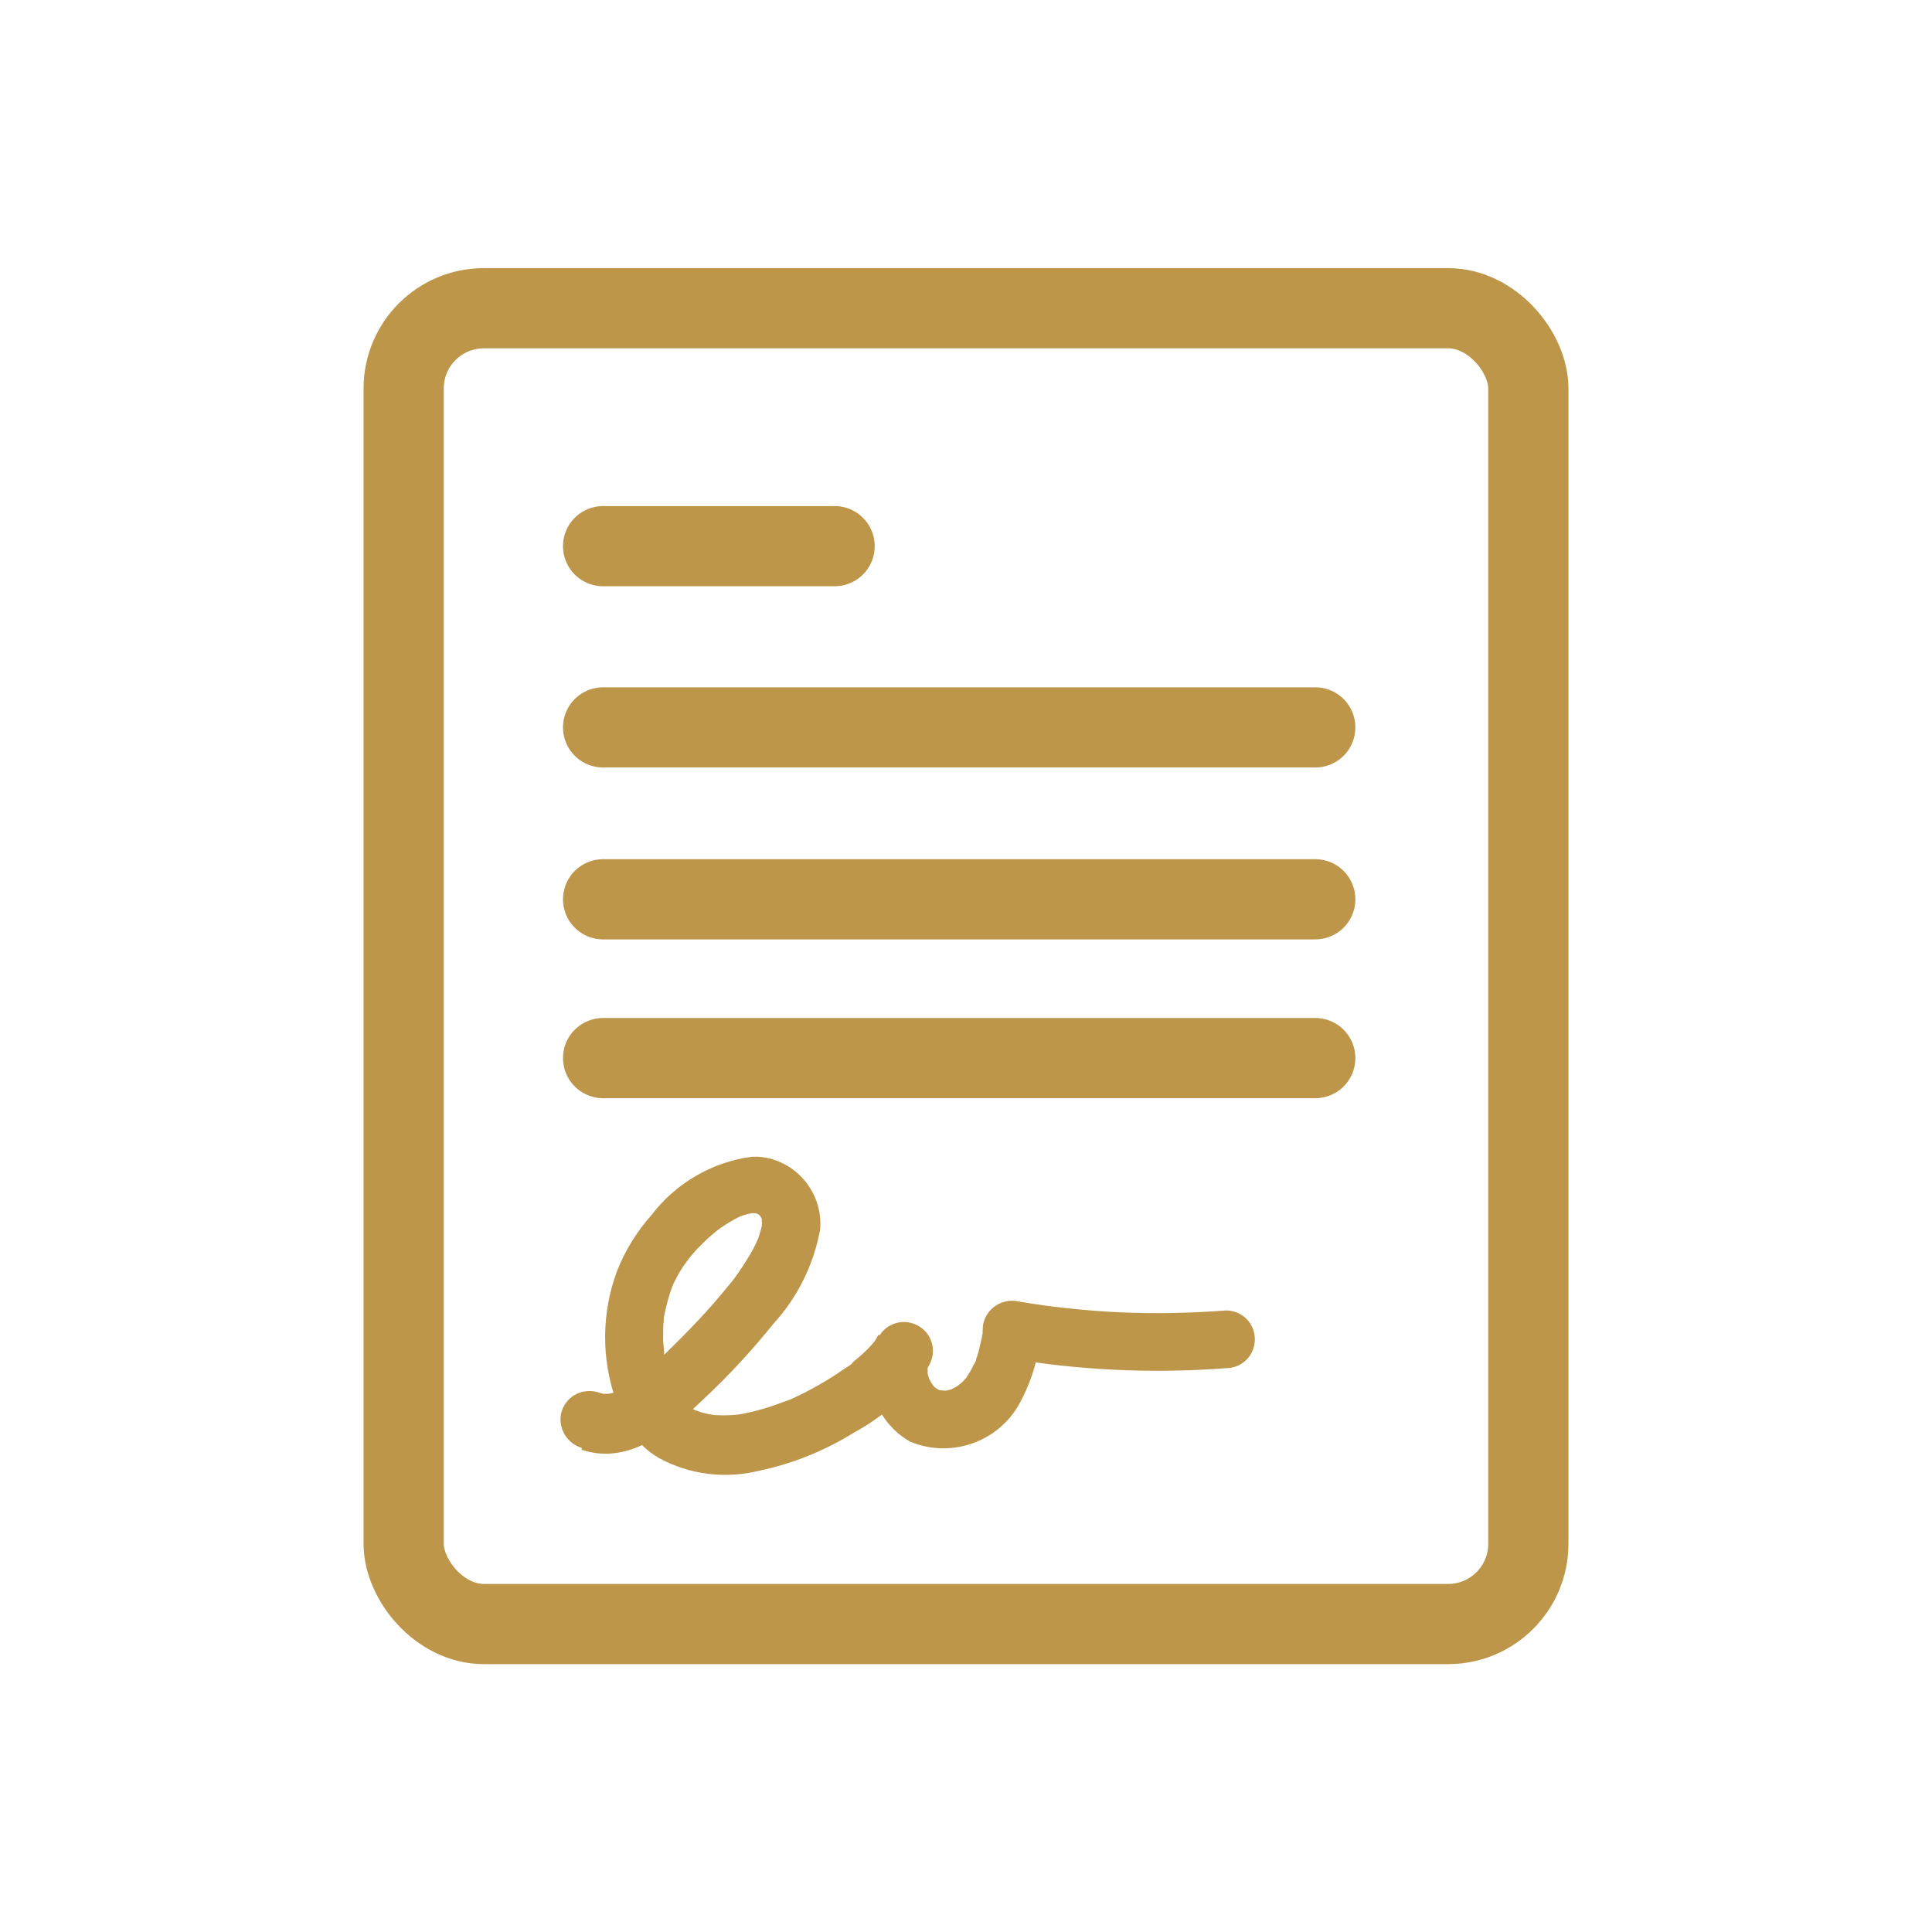 <?xml version="1.0" encoding="UTF-8"?>
<svg xmlns="http://www.w3.org/2000/svg" id="Ebene_1" data-name="Ebene 1" version="1.1" viewBox="0 0 72.27 72.27">
  <defs>
    <style>
      .cls-1 {
        stroke-miterlimit: 10;
      }

      .cls-1, .cls-2 {
        fill: none;
        stroke: #bd964a;
        stroke-linecap: round;
        stroke-width: 3px;
      }

      .cls-2 {
        stroke-linejoin: round;
      }

      .cls-3 {
        fill: #bd964a;
        stroke-width: 0px;
      }
    </style>
  </defs>
  <g id="Gruppe_1745" data-name="Gruppe 1745">
    <rect id="Rechteck_1367" data-name="Rechteck 1367" class="cls-2" x="15.1" y="11.53" width="42.07" height="49.22" rx="3" ry="3"></rect>
    <line id="Linie_80" data-name="Linie 80" class="cls-1" x1="22.56" y1="20.43" x2="31.22" y2="20.43"></line>
    <line id="Linie_81" data-name="Linie 81" class="cls-1" x1="22.56" y1="27.21" x2="49.2" y2="27.21"></line>
    <line id="Linie_82" data-name="Linie 82" class="cls-1" x1="22.56" y1="33.64" x2="49.2" y2="33.64"></line>
    <line id="Linie_83" data-name="Linie 83" class="cls-1" x1="22.56" y1="39.58" x2="49.2" y2="39.58"></line>
    <path id="Pfad_2044" data-name="Pfad 2044" class="cls-3" d="M21.76,54.23c1.83.62,3.44-.82,4.66-1.99.89-.84,1.73-1.75,2.5-2.71.91-.99,1.52-2.22,1.76-3.55.11-1.38-.92-2.6-2.3-2.71-.09,0-.17,0-.26,0-1.49.2-2.84.99-3.75,2.18-.55.62-.99,1.33-1.29,2.1-.58,1.56-.59,3.27-.04,4.84.15.43.35.85.6,1.23.27.37.61.69,1.01.92,1.15.63,2.5.79,3.77.47,1.24-.26,2.42-.74,3.49-1.4.92-.5,1.75-1.17,2.44-1.96.15-.18.29-.37.4-.57.3-.52.13-1.18-.39-1.48-.52-.3-1.18-.13-1.48.39-.74,1.41-.22,3.15,1.17,3.94,1.59.66,3.43-.04,4.17-1.59.42-.81.66-1.69.71-2.6l-1.37,1.04c2.74.48,5.53.61,8.3.4.6,0,1.08-.48,1.08-1.08s-.48-1.08-1.08-1.08c-1.32.1-2.65.13-3.97.07-.65-.03-1.29-.08-1.94-.15-.18-.02-.35-.04-.53-.06l-.22-.03c-.14-.02.19.03-.02,0-.35-.05-.7-.1-1.05-.16-.59-.15-1.19.21-1.34.79-.02.08-.03.17-.03.25,0,.1,0,.2-.03.3.02-.16.03-.19,0-.07v.07c-.04.17-.08.34-.12.51-.03.1-.05.19-.09.28,0,.03-.04.19-.08.21.07-.15.07-.17.02-.06-.02.04-.04.09-.06.13-.03.07-.07.13-.1.19-.05.08-.1.16-.15.24-.12.19.14-.15,0,0-.06.07-.12.14-.19.2-.02.02-.15.11-.15.13.13-.1.15-.12.06-.05-.04.02-.07.05-.11.07-.06.03-.12.06-.17.09-.11.05-.08.04.08-.03-.04.02-.08.03-.12.04-.07.02-.15.04-.22.05s-.04,0,.13-.01c-.04,0-.08,0-.13,0s-.29-.04-.11,0c.2.05-.07-.02-.1-.03s-.08-.02-.12-.04c.15.07.19.08.11.04-.05-.04-.11-.07-.17-.1.14.12.17.14.09.07-.02-.02-.04-.04-.06-.06-.05-.04-.09-.11-.13-.15.11.14.13.17.07.08-.02-.02-.03-.05-.05-.07-.04-.06-.07-.12-.1-.18-.09-.18.07.26,0,.01-.02-.07-.04-.13-.06-.2,0-.04-.02-.08-.02-.12.02.18.03.23.02.14,0-.07,0-.14,0-.21,0-.04,0-.08,0-.12-.03.18-.03.23-.02.14.02-.06.03-.13.05-.2.04-.18-.13.24,0,0l-1.87-1.09c-.03.05-.06.11-.09.16-.02.03-.04.06-.06.1-.11.16.17-.21.08-.1-.12.14-.23.27-.36.4-.15.15-.31.29-.47.42l-.12.1-.07.06s.08-.07.13-.1c-.03.07-.24.18-.31.23-.43.3-.87.57-1.33.81-.24.13-.49.25-.74.36-.03.01-.07.03-.1.04-.02,0,.24-.1.13-.06l-.18.07c-.13.05-.27.1-.41.15-.26.09-.51.16-.78.23-.12.03-.24.05-.36.08l-.18.03-.1.02c-.12.02.31-.03.11-.02-.25.03-.5.04-.75.03-.11,0-.22-.01-.34-.02-.18-.02.29.05.08,0-.07-.01-.14-.02-.21-.04-.11-.02-.21-.05-.31-.09-.05-.02-.1-.04-.15-.05-.12-.04.24.11.13.06-.03-.02-.07-.03-.1-.05-.1-.05-.19-.1-.28-.16-.04-.03-.09-.06-.13-.09-.03-.02-.07-.04-.1-.06-.09-.04.17.17.04.03-.02-.02-.04-.05-.07-.07-.1-.1.12.18.04.06-.04-.07-.09-.14-.13-.21-.09-.16-.15-.33-.24-.48,0,0,.08.21.04.1-.01-.04-.03-.09-.05-.13-.03-.07-.05-.15-.08-.23-.06-.18-.1-.35-.14-.53-.02-.08-.03-.16-.05-.24s-.02-.33,0-.02c0-.17-.03-.35-.04-.52s0-.35,0-.52c0-.08,0-.16.02-.24,0-.04,0-.07,0-.1s.03-.26,0-.06.02-.09.03-.13c.02-.09.04-.18.06-.27.04-.17.09-.33.14-.5.03-.08.05-.15.08-.23.02-.04.04-.08.05-.13,0,.02-.11.24-.03.07.07-.15.15-.3.23-.45.08-.13.15-.25.24-.37.04-.05.08-.11.12-.16.06-.09-.09.11-.08.1.03-.04.06-.08.09-.12.19-.24.4-.46.62-.67.11-.11.23-.21.35-.31.06-.05.11-.09.17-.14.09-.07-.11.08-.1.08.04-.03.08-.06.12-.09.24-.17.49-.32.75-.45.22-.11-.2.07-.03.01.07-.02.13-.05.2-.07.05-.01.1-.03.15-.04s.32-.06.1-.03,0,0,.05,0h.16c.22,0-.23-.06-.09-.01.06.02.13.04.19.06.08.02-.16-.05-.15-.07l.08.04s.2.14.04.02,0,0,.04.04.04.05.07.07c.12.13-.12-.18-.06-.07.02.04.05.08.07.12s.09.2,0,0-.02-.05,0,0,.02.11.03.16c.01.03-.02-.32-.02-.12v.13s0,.09,0,.13c0,.14.02-.16.03-.17-.01,0-.01.09-.02.1-.05.21-.11.42-.19.63.02-.05.04-.1.06-.15-.01.03-.02.06-.04.09-.02.05-.05.1-.07.15-.06.12-.12.24-.19.36-.14.24-.28.46-.44.69-.08.11-.15.22-.23.32-.02.03-.05.06-.07.09-.07.09.09-.12.08-.1-.05.06-.1.12-.15.18-.19.23-.38.46-.57.68-.38.43-.78.86-1.19,1.27-.35.35-.7.7-1.06,1.04-.12.12-.25.24-.38.35-.07.06-.14.12-.21.18-.13.11.03-.03.03-.02l-.13.09c-.16.11-.32.22-.49.31-.07.05-.15.09-.24.12.01,0,.24-.09.05-.03-.05.01-.09.03-.14.04-.09.02-.19.04-.28.06,0,0,.23-.01.11-.02-.05,0-.09,0-.14,0h-.1c-.21,0,.08,0,.08.01,0,0-.26-.07-.28-.08-.58-.15-1.17.18-1.33.76-.14.57.19,1.16.76,1.33"></path>
  </g>
</svg>
